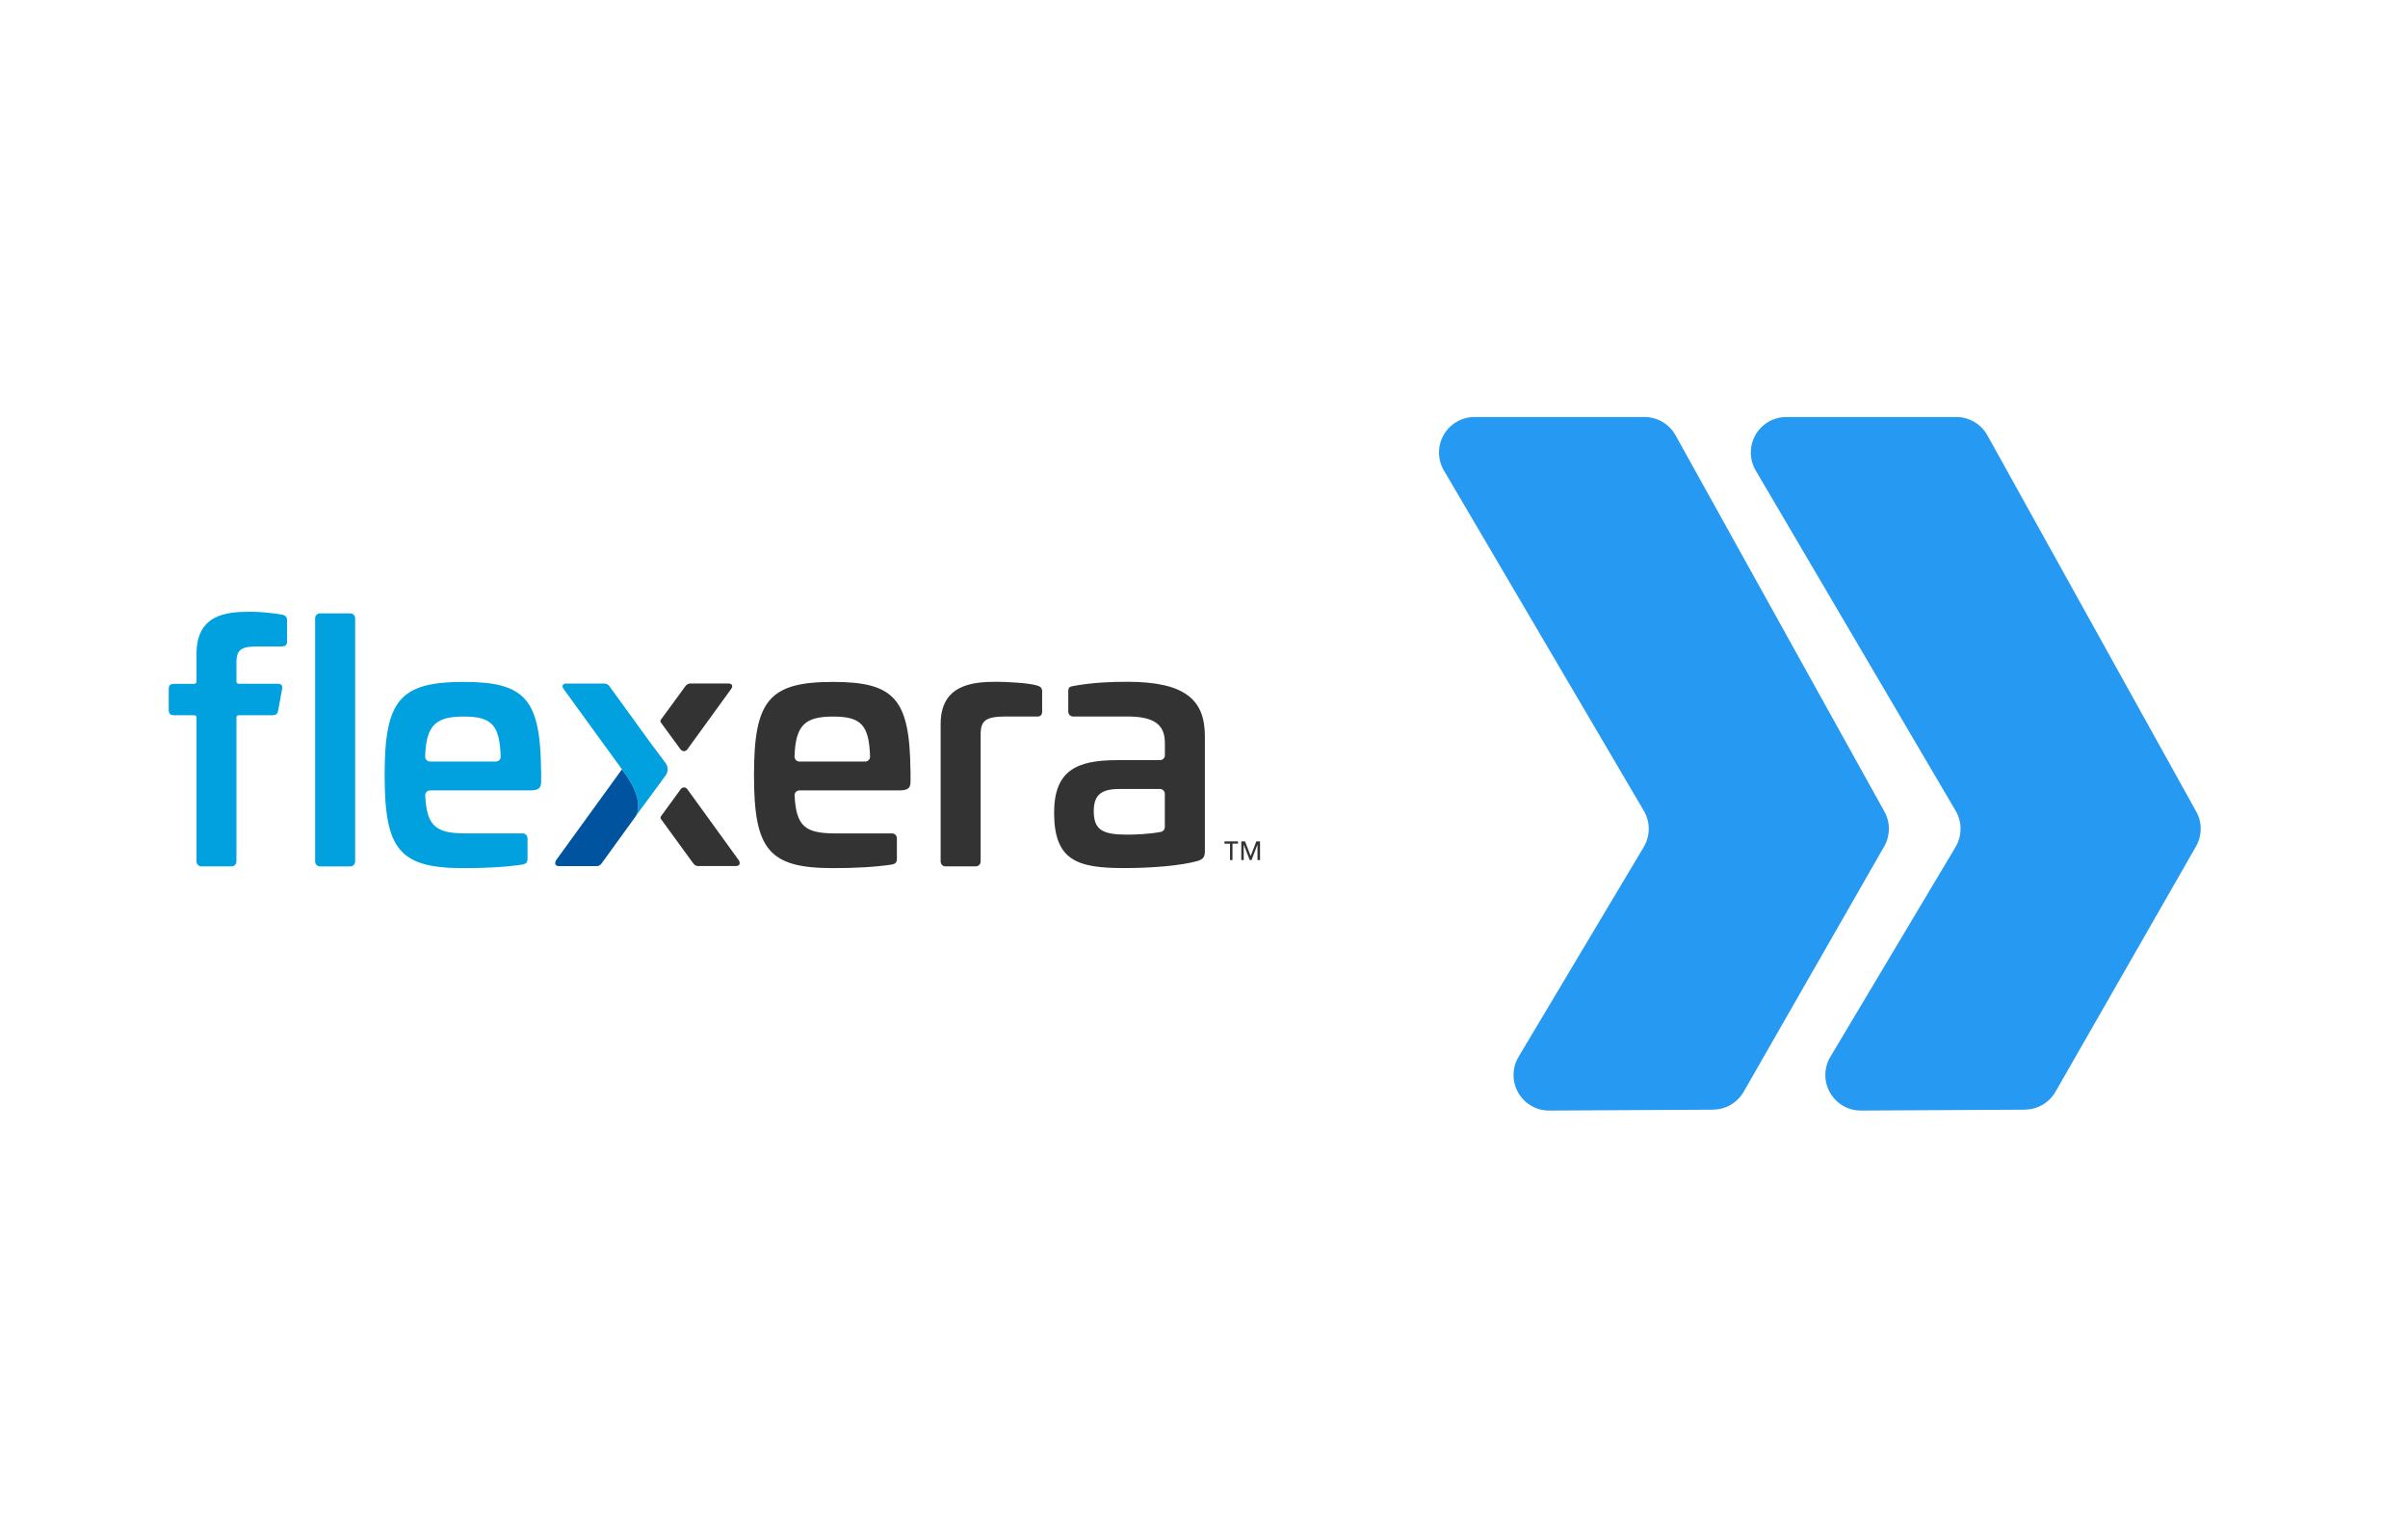 <?xml version="1.0" encoding="UTF-8"?>
<svg id="Layer_1" data-name="Layer 1" xmlns="http://www.w3.org/2000/svg" width="410" height="260" viewBox="0 0 410 260">
  <defs>
    <style>
      .cls-1 {
        fill: #fff;
      }

      .cls-2 {
        fill: #00a1de;
      }

      .cls-3 {
        fill: #00549f;
      }

      .cls-4 {
        fill: #333;
      }

      .cls-5 {
        fill: #2699f2;
      }
    </style>
  </defs>
  <rect class="cls-1" width="410" height="260"/>
  <g>
    <path class="cls-5" d="m344.76,188.9l-27.89.15c-2.18.01-4.2-1.15-5.28-3.05-1.08-1.89-1.06-4.22.06-6.1l21.31-35.71c1.14-1.91,1.14-4.29,0-6.2l-34-57.86c-1.11-1.87-1.14-4.19-.07-6.08,1.07-1.89,3.08-3.06,5.26-3.06h28.94c2.17,0,4.17,1.16,5.25,3.04l35.56,64.05c1.07,1.86,1.07,4.15,0,6.01l-23.92,41.76c-1.07,1.87-3.06,3.03-5.21,3.04"/>
    <path class="cls-5" d="m291.67,188.9l-27.89.15c-2.18.01-4.2-1.15-5.28-3.05s-1.06-4.22.06-6.1l21.31-35.71c1.14-1.91,1.14-4.29,0-6.2l-34-57.86c-1.11-1.87-1.14-4.19-.07-6.08,1.07-1.89,3.08-3.06,5.26-3.06h28.94c2.17,0,4.17,1.16,5.25,3.04l35.56,64.05c1.07,1.86,1.07,4.15,0,6.01l-23.92,41.76c-1.07,1.87-3.06,3.03-5.21,3.04"/>
  </g>
  <g id="Page-1">
    <g id="flexera">
      <path id="Shape" class="cls-2" d="m48.04,104.63c.57.12.84.39.84,1.02v3.55c0,.57-.28.84-.9.84h-3.72c-2.76,0-4,.22-4,2.65v3.34c0,.21.17.37.37.37h6.67c.62,0,.84.28.73.9l-.67,3.66c-.12.57-.39.79-.96.79h-5.77c-.21,0-.37.17-.37.37v24.53c0,.46-.37.83-.83.83h-5.14c-.46,0-.83-.37-.83-.83v-24.53c0-.21-.17-.37-.37-.37h-3.46c-.62,0-.9-.28-.9-.84v-3.66c0-.57.28-.84.9-.84h3.46c.21,0,.37-.17.37-.37v-4.69c0-6.7,4.96-7.21,9.06-7.21,1.69-.02,3.83.21,5.52.49Zm11.6-.22c.46,0,.83.37.83.83v41.42c0,.46-.37.83-.83.83h-5.15c-.46,0-.83-.37-.83-.83v-41.42c0-.46.37-.83.83-.83h5.15Zm32.5,26.92v1.69c0,1.07-.34,1.53-1.92,1.53h-16.99c-.48,0-.86.4-.83.88.28,5.22,1.77,6.44,6.95,6.44h9.64c.46,0,.83.37.83.83v3.5c0,.62-.28.84-.79.96-2.98.45-6.47.62-10.08.62-10.98,0-13.46-3.16-13.46-15.82s2.47-15.88,13.46-15.88c10.59,0,13.07,3.03,13.18,15.25h0Zm-18.92-1.69h11.2c.47,0,.85-.39.83-.86-.17-5.37-1.53-6.8-6.29-6.8s-6.4,1.43-6.57,6.8c0,.47.36.86.83.86h0Z"/>
      <path id="Shape-2" data-name="Shape" class="cls-4" d="m155.03,131.33v1.69c0,1.07-.34,1.53-1.92,1.53h-16.99c-.48,0-.86.4-.83.88.28,5.22,1.77,6.44,6.95,6.44h9.64c.46,0,.83.37.83.83v3.5c0,.62-.28.84-.79.96-2.98.45-6.47.62-10.08.62-10.98,0-13.46-3.16-13.46-15.82s2.47-15.88,13.46-15.88c10.59,0,13.07,3.03,13.18,15.25Zm-18.92-1.69h11.2c.47,0,.85-.39.83-.86-.17-5.37-1.53-6.8-6.29-6.8s-6.4,1.43-6.57,6.8c0,.47.36.86.83.86Zm40.43-12.96c.57.17.9.39.9,1.02v3.43c0,.62-.34.9-.96.84h-5.12c-3.38,0-4.39.57-4.39,3.04v21.64c0,.46-.37.83-.83.83h-5.15c-.46,0-.83-.37-.83-.83v-23.38c0-6.7,5.35-7.21,9.51-7.21,1.47,0,5.35.17,6.87.62h0Zm28.61,8.62v19.6c0,.73-.12,1.29-1.12,1.63-2.92.84-7.88,1.24-12.67,1.24-7.88,0-11.88-1.24-11.88-9.41,0-7.15,3.77-8.96,10.7-8.96h7.33c.46,0,.83-.37.83-.83v-2.09c0-3.16-1.86-4.51-6.37-4.51h-9.25c-.46,0-.83-.37-.83-.83v-3.45c0-.67.22-.79.79-.9,3.38-.62,6.42-.73,9.29-.73,9.92,0,13.18,3.16,13.18,9.24h0Zm-14.59,9.01c-2.98,0-4.33.96-4.33,3.77,0,3.21,1.52,4,5.69,4,1.25,0,3.85-.09,5.75-.47.39-.08.66-.42.66-.82v-5.65c0-.46-.37-.83-.83-.83h-6.94Z"/>
      <path id="Path" class="cls-2" d="m113.3,129.86l-2.41-3.22-7.09-9.77c-.23-.34-.52-.51-.92-.51h-6.44c-.69,0-.87.45-.4,1.03l9.85,13.56c3.94,5.04,2.59,7.6,2.38,7.94l5.03-6.84c.5-.66.5-1.55,0-2.2h0Z"/>
      <path id="Path-2" data-name="Path" class="cls-3" d="m105.89,130.97l-11.19,15.44c-.34.57-.18,1.03.52,1.03h6.39c.4,0,.69-.27.86-.51l5.77-7.98s0,0,.03-.04c.22-.34,1.56-2.91-2.38-7.94h0Z"/>
      <g id="Group">
        <path id="Shape-3" data-name="Shape" class="cls-4" d="m115.9,127.59c.27.37.84.37,1.11,0l7.41-10.21c.46-.57.28-1.03-.4-1.03h-6.44c-.4,0-.69.17-.92.51l-4.13,5.65c-.11.15-.11.34,0,.49l3.36,4.59h0Zm9.86,18.81l-8.74-12.07c-.27-.38-.84-.38-1.11,0l-3.36,4.62c-.11.15-.11.34,0,.49l5.45,7.48c.22.29.46.51.86.51h6.39c.7,0,.87-.46.53-1.03h0Z"/>
      </g>
      <g id="Group-2" data-name="Group">
        <path id="Shape-4" data-name="Shape" class="cls-4" d="m210.79,143.61h-.94v2.8h-.42v-2.79h-.94v-.39h2.3v.38h0Zm3.74,2.8h-.42v-2.64l-1.02,2.64h-.3l-1.03-2.64v2.64h-.41v-3.18h.64l.96,2.49.96-2.49h.63v3.18Z"/>
      </g>
    </g>
  </g>
</svg>